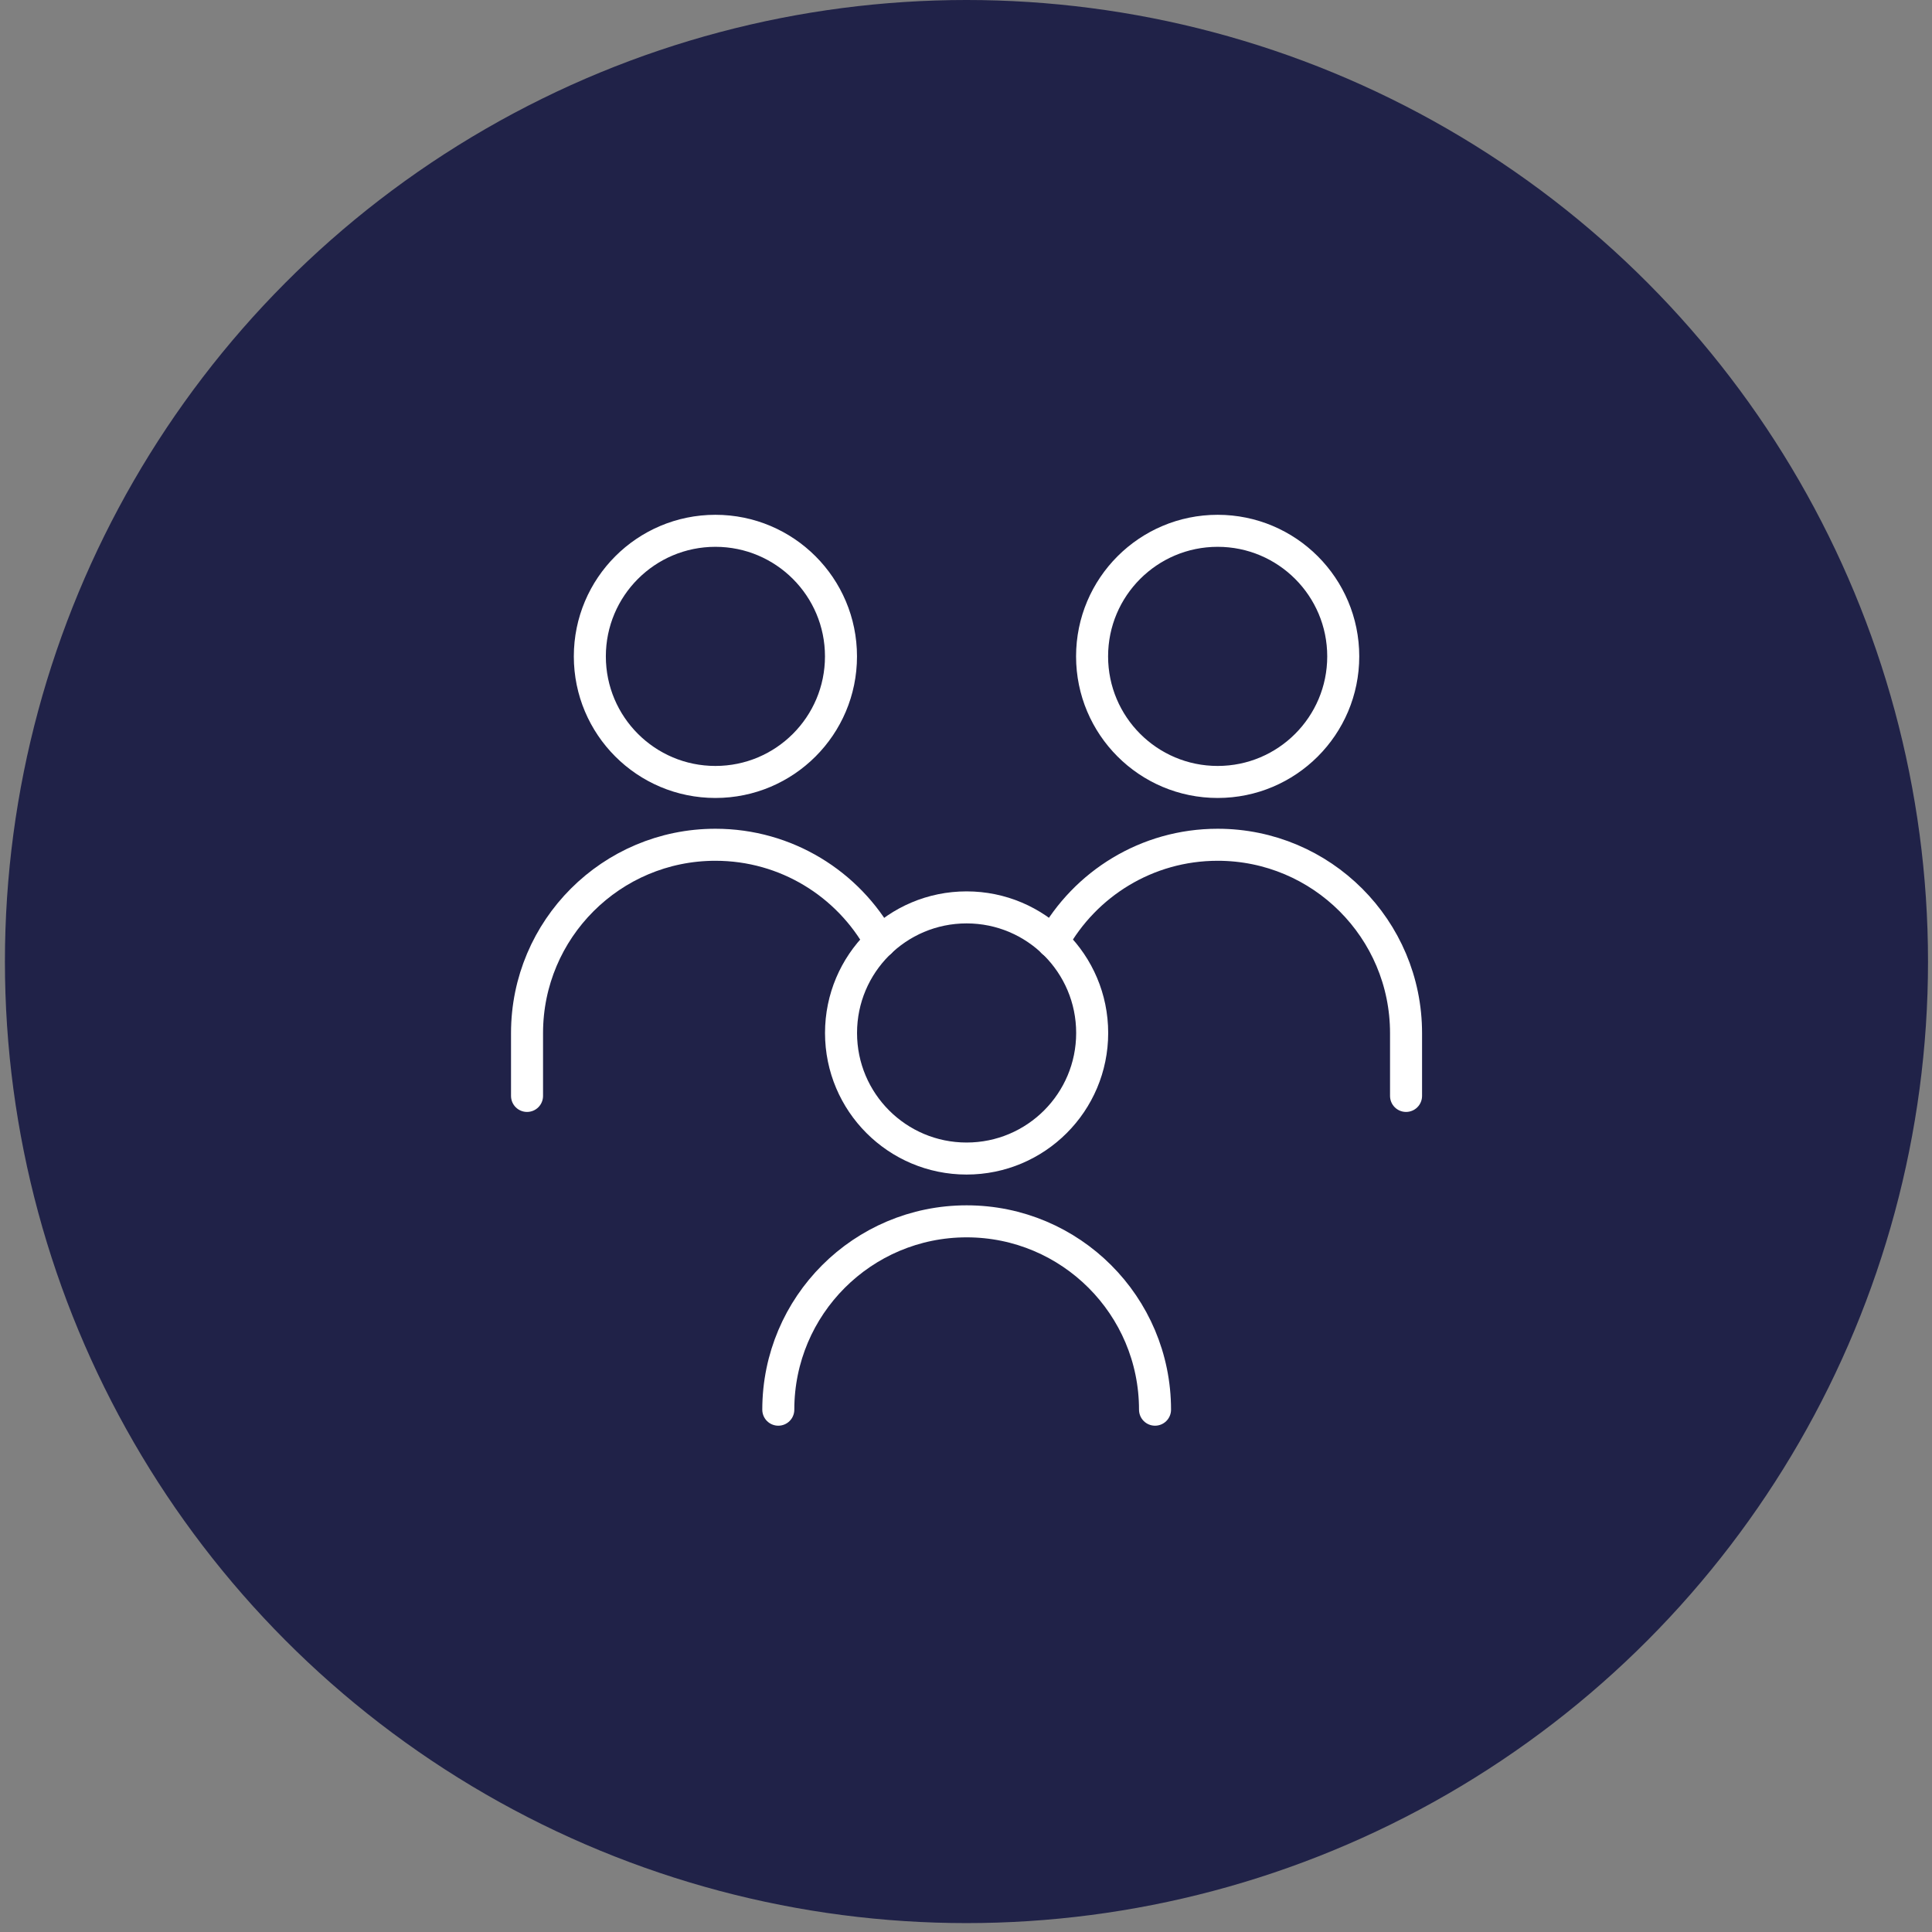 <svg width="181" height="181" viewBox="0 0 181 181" fill="none" xmlns="http://www.w3.org/2000/svg">
<rect x="0" y="0" width="181" height="181" fill="#808080" stroke="none"/>
<circle cx="90.544" cy="90.083" r="90.083" fill="#202248"/>
<path d="M114.077 73.258C120.574 73.258 125.842 67.991 125.842 61.494C125.842 54.996 120.574 49.729 114.077 49.729C107.58 49.729 102.312 54.996 102.312 61.494C102.312 67.991 107.58 73.258 114.077 73.258Z" stroke="white" stroke-width="3" stroke-linecap="round" stroke-linejoin="round"/>
<path d="M131.726 102.672V96.789C131.726 87.043 123.826 79.142 114.08 79.142C107.433 79.142 101.646 82.816 98.636 88.244" stroke="white" stroke-width="3" stroke-linecap="round" stroke-linejoin="round"/>
<path d="M67.023 73.258C73.521 73.258 78.788 67.991 78.788 61.494C78.788 54.996 73.521 49.729 67.023 49.729C60.526 49.729 55.259 54.996 55.259 61.494C55.259 67.991 60.526 73.258 67.023 73.258Z" stroke="white" stroke-width="3" stroke-linecap="round" stroke-linejoin="round"/>
<path d="M49.375 102.672V96.789C49.375 87.043 57.276 79.142 67.022 79.142C73.668 79.142 79.456 82.816 82.466 88.244" stroke="white" stroke-width="3" stroke-linecap="round" stroke-linejoin="round"/>
<path d="M90.556 108.538C97.054 108.538 102.321 103.271 102.321 96.774C102.321 90.276 97.054 85.009 90.556 85.009C84.059 85.009 78.792 90.276 78.792 96.774C78.792 103.271 84.059 108.538 90.556 108.538Z" stroke="white" stroke-width="3" stroke-linecap="round" stroke-linejoin="round"/>
<path d="M108.209 132.067C108.209 122.321 100.308 114.421 90.562 114.421C80.816 114.421 72.915 122.321 72.915 132.067" stroke="white" stroke-width="3" stroke-linecap="round" stroke-linejoin="round"/>
</svg>
